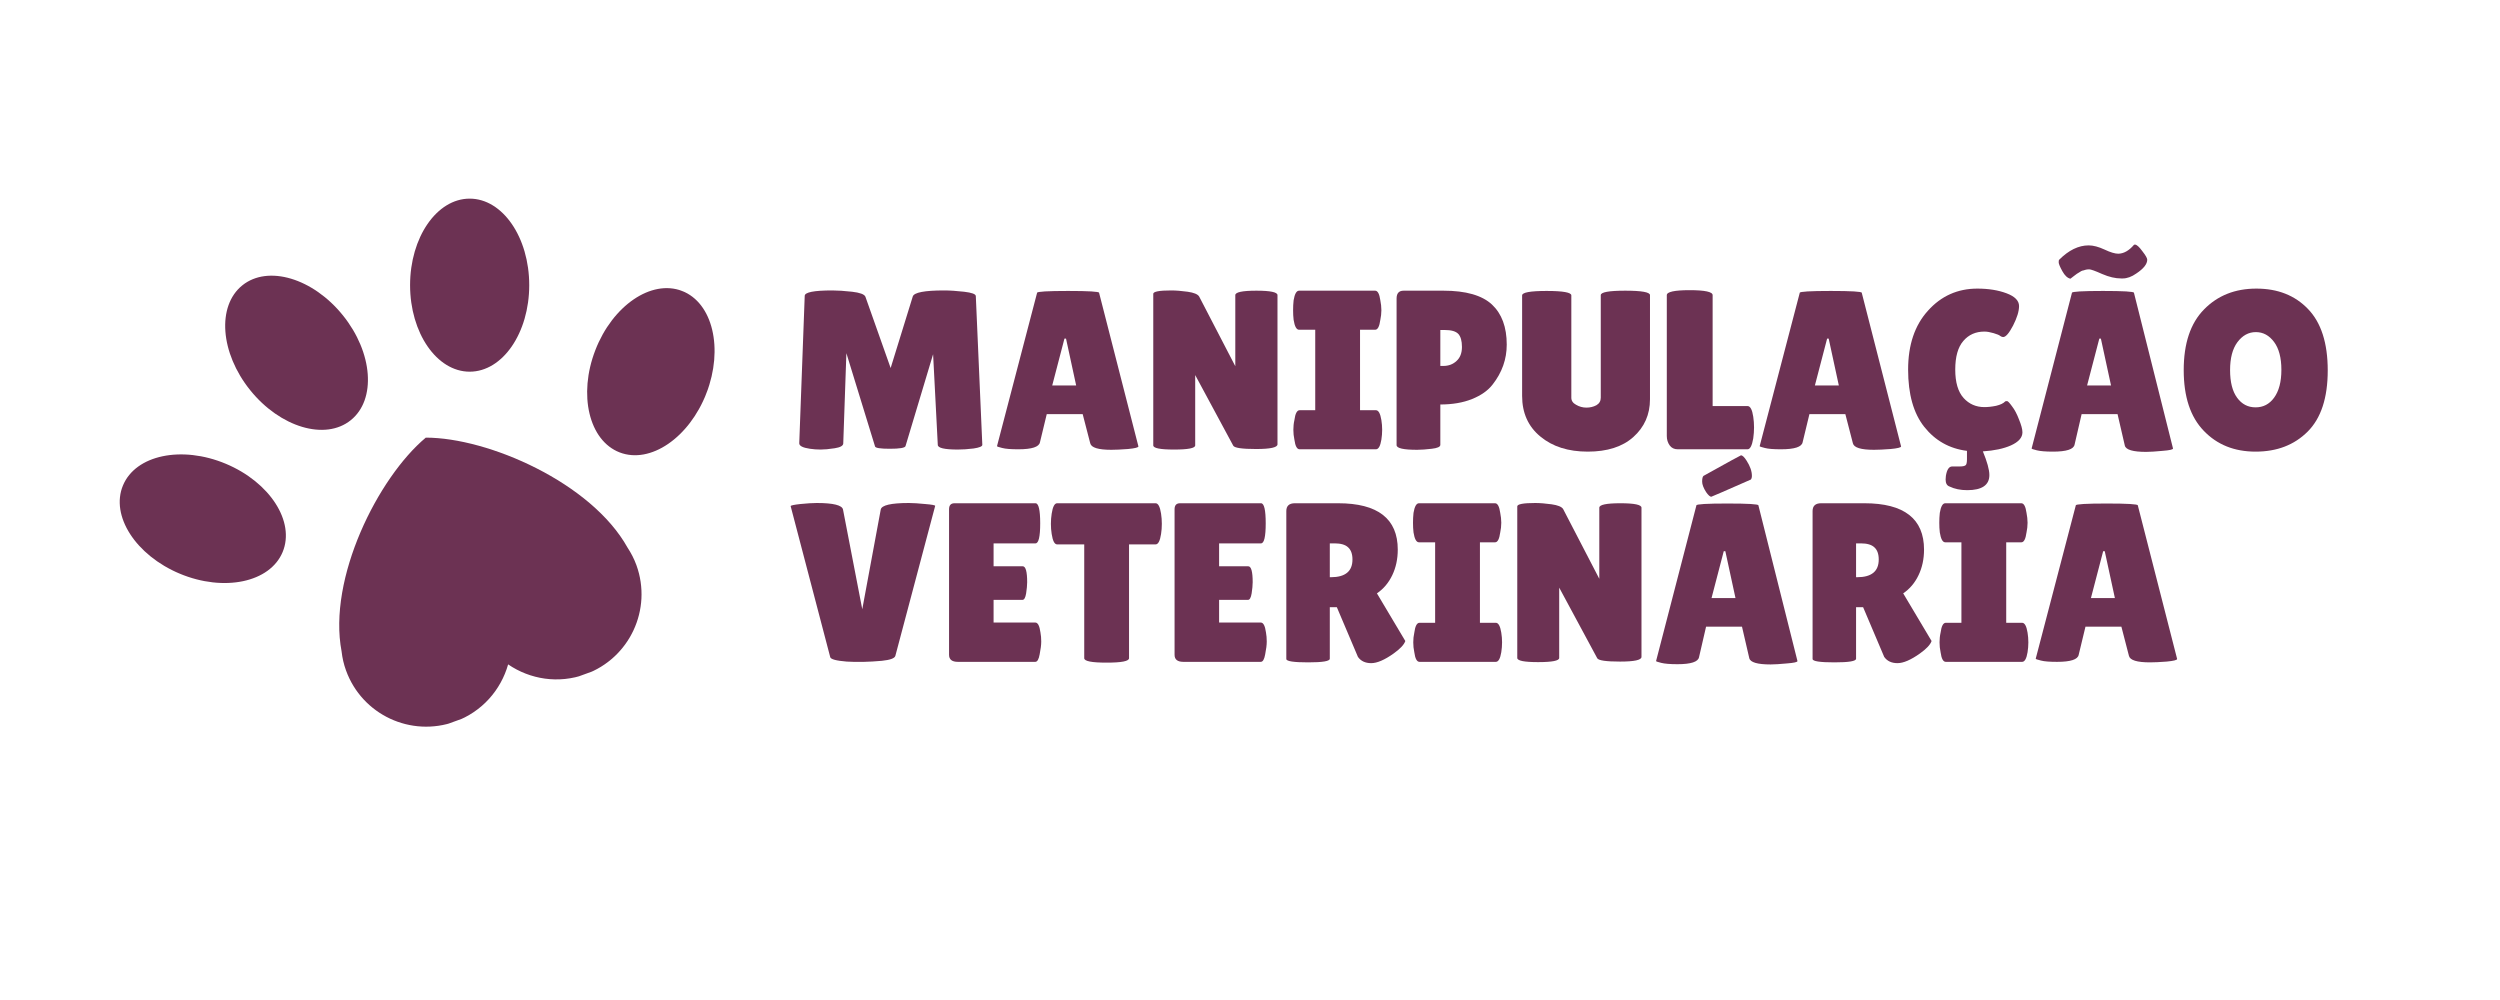 <?xml version="1.0" encoding="UTF-8"?>
<svg xmlns="http://www.w3.org/2000/svg" xmlns:xlink="http://www.w3.org/1999/xlink" width="200" zoomAndPan="magnify" viewBox="0 0 150 60" height="80" preserveAspectRatio="xMidYMid meet" version="1.0">
  <defs>
    <g></g>
    <clipPath id="4bcbc87bf1">
      <path d="M 7 27 L 18 27 L 18 35 L 7 35 Z M 7 27 " clip-rule="nonzero"></path>
    </clipPath>
    <clipPath id="48a31b4759">
      <path d="M 6 32.422 L 8.754 25.824 L 18.34 29.828 L 15.586 36.422 Z M 6 32.422 " clip-rule="nonzero"></path>
    </clipPath>
    <clipPath id="3159593b15">
      <path d="M 7.379 29.125 C 6.617 30.945 8.145 33.316 10.789 34.422 C 13.438 35.527 16.199 34.945 16.957 33.125 C 17.719 31.301 16.191 28.93 13.543 27.824 C 10.898 26.719 8.137 27.301 7.379 29.125 Z M 7.379 29.125 " clip-rule="nonzero"></path>
    </clipPath>
    <clipPath id="00275dba7e">
      <path d="M 13 16 L 23 16 L 23 26 L 13 26 Z M 13 16 " clip-rule="nonzero"></path>
    </clipPath>
    <clipPath id="5a84dc0286">
      <path d="M 11.754 19.363 L 17.324 14.883 L 23.836 22.977 L 18.266 27.457 Z M 11.754 19.363 " clip-rule="nonzero"></path>
    </clipPath>
    <clipPath id="554aa374b5">
      <path d="M 14.539 17.121 C 13.004 18.359 13.211 21.172 15.008 23.406 C 16.805 25.641 19.512 26.449 21.047 25.211 C 22.586 23.973 22.375 21.16 20.578 18.926 C 18.781 16.691 16.078 15.883 14.539 17.121 Z M 14.539 17.121 " clip-rule="nonzero"></path>
    </clipPath>
    <clipPath id="dacf1b81eb">
      <path d="M 24.605 11.918 L 31.754 11.918 L 31.754 22.305 L 24.605 22.305 Z M 24.605 11.918 " clip-rule="nonzero"></path>
    </clipPath>
    <clipPath id="3da0c330d2">
      <path d="M 28.18 11.918 C 26.207 11.918 24.605 14.242 24.605 17.109 C 24.605 19.977 26.207 22.301 28.18 22.301 C 30.156 22.301 31.754 19.977 31.754 17.109 C 31.754 14.242 30.156 11.918 28.18 11.918 Z M 28.18 11.918 " clip-rule="nonzero"></path>
    </clipPath>
    <clipPath id="7278ac5b48">
      <path d="M 35 17 L 43 17 L 43 28 L 35 28 Z M 35 17 " clip-rule="nonzero"></path>
    </clipPath>
    <clipPath id="75678310ad">
      <path d="M 37.586 16.172 L 44.254 18.746 L 40.512 28.438 L 33.844 25.859 Z M 37.586 16.172 " clip-rule="nonzero"></path>
    </clipPath>
    <clipPath id="d14e5916a1">
      <path d="M 40.922 17.457 C 39.082 16.746 36.75 18.34 35.719 21.012 C 34.684 23.688 35.34 26.434 37.18 27.145 C 39.023 27.855 41.352 26.262 42.387 23.59 C 43.418 20.914 42.762 18.168 40.922 17.457 Z M 40.922 17.457 " clip-rule="nonzero"></path>
    </clipPath>
    <clipPath id="3e0da53666">
      <path d="M 20 26 L 39 26 L 39 44 L 20 44 Z M 20 26 " clip-rule="nonzero"></path>
    </clipPath>
    <clipPath id="1d3e9b7ee1">
      <path d="M 40.02 38.66 L 22.383 45.062 L 16.719 29.457 L 34.355 23.055 Z M 40.02 38.66 " clip-rule="nonzero"></path>
    </clipPath>
    <clipPath id="756d36a666">
      <path d="M 40.02 38.66 L 22.383 45.062 L 16.719 29.457 L 34.355 23.055 Z M 40.02 38.66 " clip-rule="nonzero"></path>
    </clipPath>
  </defs>
  <g clip-path="url(#4bcbc87bf1)">
    <g clip-path="url(#48a31b4759)">
      <g clip-path="url(#3159593b15)">
        <path fill="#6c3253" d="M 6 32.422 L 8.754 25.824 L 18.34 29.828 L 15.586 36.422 Z M 6 32.422 " fill-opacity="1" fill-rule="nonzero"></path>
      </g>
    </g>
  </g>
  <g clip-path="url(#00275dba7e)">
    <g clip-path="url(#5a84dc0286)">
      <g clip-path="url(#554aa374b5)">
        <path fill="#6c3253" d="M 11.754 19.363 L 17.324 14.883 L 23.836 22.977 L 18.266 27.457 Z M 11.754 19.363 " fill-opacity="1" fill-rule="nonzero"></path>
      </g>
    </g>
  </g>
  <g clip-path="url(#dacf1b81eb)">
    <g clip-path="url(#3da0c330d2)">
      <path fill="#6c3253" d="M 24.605 11.918 L 31.754 11.918 L 31.754 22.305 L 24.605 22.305 Z M 24.605 11.918 " fill-opacity="1" fill-rule="nonzero"></path>
    </g>
  </g>
  <g clip-path="url(#7278ac5b48)">
    <g clip-path="url(#75678310ad)">
      <g clip-path="url(#d14e5916a1)">
        <path fill="#6c3253" d="M 37.586 16.172 L 44.254 18.746 L 40.512 28.438 L 33.844 25.859 Z M 37.586 16.172 " fill-opacity="1" fill-rule="nonzero"></path>
      </g>
    </g>
  </g>
  <g clip-path="url(#3e0da53666)">
    <g clip-path="url(#1d3e9b7ee1)">
      <g clip-path="url(#756d36a666)">
        <path fill="#6c3253" d="M 20.762 40.23 C 21.727 42.887 24.656 44.254 27.312 43.293 C 28.922 42.707 30.055 41.395 30.488 39.863 C 31.801 40.762 33.512 41.043 35.121 40.457 C 37.777 39.496 39.148 36.562 38.184 33.906 C 38.047 33.531 37.867 33.184 37.656 32.863 C 35.484 28.957 29.289 26.258 25.547 26.258 C 22.68 28.656 19.656 34.703 20.496 39.09 C 20.539 39.473 20.625 39.855 20.762 40.23 Z M 20.762 40.23 " fill-opacity="1" fill-rule="nonzero"></path>
      </g>
    </g>
  </g>
  <g fill="#6c3253" fill-opacity="1">
    <g transform="translate(47.283, 26.957)">
      <g>
        <path d="M 10.188 0.016 C 9.383 0.016 8.984 -0.078 8.984 -0.266 L 8.703 -5.703 L 7.047 -0.188 C 7.004 -0.082 6.691 -0.031 6.109 -0.031 C 5.535 -0.031 5.238 -0.078 5.219 -0.172 L 3.5 -5.766 L 3.312 -0.344 C 3.301 -0.207 3.129 -0.113 2.797 -0.062 C 2.461 -0.008 2.18 0.016 1.953 0.016 C 1.734 0.016 1.52 0 1.312 -0.031 C 0.883 -0.094 0.672 -0.203 0.672 -0.359 L 1 -9.203 C 1 -9.422 1.551 -9.531 2.656 -9.531 C 2.977 -9.531 3.375 -9.504 3.844 -9.453 C 4.312 -9.398 4.578 -9.301 4.641 -9.156 L 6.156 -4.875 L 7.484 -9.172 C 7.566 -9.41 8.191 -9.531 9.359 -9.531 C 9.703 -9.531 10.102 -9.504 10.562 -9.453 C 11.031 -9.398 11.266 -9.312 11.266 -9.188 L 11.656 -0.266 C 11.656 -0.172 11.477 -0.098 11.125 -0.047 C 10.781 -0.004 10.469 0.016 10.188 0.016 Z M 10.188 0.016 "></path>
      </g>
    </g>
  </g>
  <g fill="#6c3253" fill-opacity="1">
    <g transform="translate(59.617, 26.957)">
      <g>
        <path d="M 7.062 0.031 C 6.281 0.031 5.859 -0.098 5.797 -0.359 L 5.344 -2.109 L 3.188 -2.109 L 2.781 -0.422 C 2.727 -0.141 2.297 0 1.484 0 C 1.047 0 0.723 -0.023 0.516 -0.078 C 0.305 -0.129 0.203 -0.164 0.203 -0.188 L 2.609 -9.391 C 2.609 -9.461 3.227 -9.5 4.469 -9.5 C 5.707 -9.5 6.328 -9.461 6.328 -9.391 L 8.688 -0.172 C 8.688 -0.109 8.477 -0.055 8.062 -0.016 C 7.645 0.016 7.312 0.031 7.062 0.031 Z M 3.516 -3.828 L 4.953 -3.828 L 4.344 -6.641 L 4.25 -6.641 Z M 3.516 -3.828 "></path>
      </g>
    </g>
  </g>
  <g fill="#6c3253" fill-opacity="1">
    <g transform="translate(68.524, 26.957)">
      <g>
        <path d="M 8.125 -0.297 C 8.125 -0.109 7.695 -0.016 6.844 -0.016 C 6 -0.016 5.539 -0.082 5.469 -0.219 L 3.188 -4.453 L 3.188 -0.234 C 3.188 -0.066 2.766 0.016 1.922 0.016 C 1.086 0.016 0.672 -0.066 0.672 -0.234 L 0.672 -9.328 C 0.672 -9.461 1.031 -9.531 1.75 -9.531 C 2.031 -9.531 2.359 -9.504 2.734 -9.453 C 3.109 -9.398 3.336 -9.305 3.422 -9.172 L 5.594 -4.984 L 5.594 -9.25 C 5.594 -9.426 6.016 -9.516 6.859 -9.516 C 7.703 -9.516 8.125 -9.426 8.125 -9.25 Z M 8.125 -0.297 "></path>
      </g>
    </g>
  </g>
  <g fill="#6c3253" fill-opacity="1">
    <g transform="translate(77.336, 26.957)">
      <g>
        <path d="M 1.578 -2.344 L 1.578 -7.172 L 0.609 -7.172 C 0.453 -7.172 0.344 -7.367 0.281 -7.766 C 0.258 -7.953 0.25 -8.145 0.25 -8.344 C 0.25 -8.539 0.258 -8.738 0.281 -8.938 C 0.344 -9.32 0.453 -9.516 0.609 -9.516 L 5.172 -9.516 C 5.328 -9.516 5.43 -9.32 5.484 -8.938 C 5.523 -8.738 5.547 -8.539 5.547 -8.344 C 5.547 -8.145 5.523 -7.953 5.484 -7.766 C 5.43 -7.367 5.328 -7.172 5.172 -7.172 L 4.266 -7.172 L 4.266 -2.344 L 5.219 -2.344 C 5.375 -2.344 5.484 -2.145 5.547 -1.75 C 5.578 -1.562 5.594 -1.367 5.594 -1.172 C 5.594 -0.973 5.578 -0.773 5.547 -0.578 C 5.484 -0.191 5.375 0 5.219 0 L 0.641 0 C 0.484 0 0.379 -0.191 0.328 -0.578 C 0.285 -0.773 0.266 -0.973 0.266 -1.172 C 0.266 -1.367 0.285 -1.562 0.328 -1.75 C 0.379 -2.145 0.484 -2.344 0.641 -2.344 Z M 1.578 -2.344 "></path>
      </g>
    </g>
  </g>
  <g fill="#6c3253" fill-opacity="1">
    <g transform="translate(83.17, 26.957)">
      <g>
        <path d="M 1.859 0.031 C 1.035 0.031 0.625 -0.062 0.625 -0.25 L 0.625 -9.047 C 0.625 -9.359 0.766 -9.516 1.047 -9.516 L 3.438 -9.516 C 4.781 -9.516 5.75 -9.238 6.344 -8.688 C 6.938 -8.133 7.234 -7.332 7.234 -6.281 C 7.234 -5.406 6.953 -4.609 6.391 -3.891 C 6.109 -3.523 5.695 -3.234 5.156 -3.016 C 4.613 -2.797 3.977 -2.688 3.25 -2.688 L 3.25 -0.266 C 3.25 -0.148 3.078 -0.07 2.734 -0.031 C 2.398 0.008 2.109 0.031 1.859 0.031 Z M 3.25 -7.156 L 3.25 -5 L 3.422 -5 C 3.742 -5 4.008 -5.098 4.219 -5.297 C 4.438 -5.492 4.547 -5.773 4.547 -6.141 C 4.547 -6.504 4.473 -6.766 4.328 -6.922 C 4.18 -7.078 3.914 -7.156 3.531 -7.156 Z M 3.25 -7.156 "></path>
      </g>
    </g>
  </g>
  <g fill="#6c3253" fill-opacity="1">
    <g transform="translate(90.921, 26.957)">
      <g>
        <path d="M 5.125 -9.25 C 5.125 -9.426 5.613 -9.516 6.594 -9.516 C 7.582 -9.516 8.078 -9.426 8.078 -9.25 L 8.078 -3 C 8.078 -2.082 7.742 -1.328 7.078 -0.734 C 6.422 -0.148 5.508 0.141 4.344 0.141 C 3.176 0.141 2.227 -0.16 1.5 -0.766 C 0.77 -1.367 0.406 -2.18 0.406 -3.203 L 0.406 -9.234 C 0.406 -9.41 0.895 -9.5 1.875 -9.5 C 2.863 -9.5 3.359 -9.41 3.359 -9.234 L 3.359 -3.094 C 3.359 -2.914 3.453 -2.773 3.641 -2.672 C 3.836 -2.555 4.047 -2.5 4.266 -2.5 C 4.484 -2.5 4.68 -2.547 4.859 -2.641 C 5.035 -2.742 5.125 -2.895 5.125 -3.094 Z M 5.125 -9.25 "></path>
      </g>
    </g>
  </g>
  <g fill="#6c3253" fill-opacity="1">
    <g transform="translate(99.461, 26.957)">
      <g>
        <path d="M 0.547 -0.797 L 0.547 -9.25 C 0.547 -9.445 1.004 -9.547 1.922 -9.547 C 2.836 -9.547 3.297 -9.445 3.297 -9.25 L 3.297 -2.594 L 5.391 -2.594 C 5.555 -2.594 5.672 -2.379 5.734 -1.953 C 5.766 -1.742 5.781 -1.531 5.781 -1.312 C 5.781 -1.102 5.766 -0.883 5.734 -0.656 C 5.66 -0.219 5.547 0 5.391 0 L 1.203 0 C 0.992 0 0.832 -0.078 0.719 -0.234 C 0.602 -0.398 0.547 -0.586 0.547 -0.797 Z M 0.547 -0.797 "></path>
      </g>
    </g>
  </g>
  <g fill="#6c3253" fill-opacity="1">
    <g transform="translate(105.377, 26.957)">
      <g>
        <path d="M 7.062 0.031 C 6.281 0.031 5.859 -0.098 5.797 -0.359 L 5.344 -2.109 L 3.188 -2.109 L 2.781 -0.422 C 2.727 -0.141 2.297 0 1.484 0 C 1.047 0 0.723 -0.023 0.516 -0.078 C 0.305 -0.129 0.203 -0.164 0.203 -0.188 L 2.609 -9.391 C 2.609 -9.461 3.227 -9.5 4.469 -9.5 C 5.707 -9.5 6.328 -9.461 6.328 -9.391 L 8.688 -0.172 C 8.688 -0.109 8.477 -0.055 8.062 -0.016 C 7.645 0.016 7.312 0.031 7.062 0.031 Z M 3.516 -3.828 L 4.953 -3.828 L 4.344 -6.641 L 4.25 -6.641 Z M 3.516 -3.828 "></path>
      </g>
    </g>
  </g>
  <g fill="#6c3253" fill-opacity="1">
    <g transform="translate(114.284, 26.957)">
      <g>
        <path d="M 5.078 1.547 C 5.078 2.148 4.633 2.453 3.75 2.453 C 3.344 2.453 2.988 2.379 2.688 2.234 C 2.531 2.18 2.453 2.039 2.453 1.812 C 2.453 1.75 2.457 1.676 2.469 1.594 C 2.531 1.219 2.656 1.031 2.844 1.031 L 3.297 1.031 C 3.484 1.031 3.602 1.004 3.656 0.953 C 3.707 0.91 3.734 0.789 3.734 0.594 L 3.734 0.094 C 2.68 -0.039 1.828 -0.52 1.172 -1.344 C 0.523 -2.164 0.203 -3.312 0.203 -4.781 C 0.203 -6.258 0.598 -7.438 1.391 -8.312 C 2.18 -9.195 3.172 -9.641 4.359 -9.641 C 5.023 -9.641 5.609 -9.547 6.109 -9.359 C 6.609 -9.172 6.859 -8.914 6.859 -8.594 C 6.859 -8.281 6.738 -7.891 6.5 -7.422 C 6.258 -6.961 6.062 -6.734 5.906 -6.734 C 5.852 -6.734 5.797 -6.754 5.734 -6.797 C 5.68 -6.848 5.547 -6.906 5.328 -6.969 C 5.117 -7.031 4.938 -7.062 4.781 -7.062 C 4.258 -7.062 3.836 -6.875 3.516 -6.5 C 3.191 -6.125 3.031 -5.551 3.031 -4.781 C 3.031 -4.02 3.195 -3.453 3.531 -3.078 C 3.863 -2.711 4.281 -2.531 4.781 -2.531 C 4.988 -2.531 5.223 -2.555 5.484 -2.609 C 5.742 -2.672 5.926 -2.758 6.031 -2.875 C 6.051 -2.883 6.086 -2.891 6.141 -2.891 C 6.191 -2.891 6.289 -2.785 6.438 -2.578 C 6.594 -2.379 6.734 -2.113 6.859 -1.781 C 6.992 -1.457 7.062 -1.203 7.062 -1.016 C 7.062 -0.703 6.832 -0.441 6.375 -0.234 C 5.926 -0.035 5.363 0.082 4.688 0.125 C 4.945 0.75 5.078 1.223 5.078 1.547 Z M 5.078 1.547 "></path>
      </g>
    </g>
  </g>
  <g fill="#6c3253" fill-opacity="1">
    <g transform="translate(121.709, 26.957)">
      <g>
        <path d="M 7.062 0.156 C 6.27 0.156 5.844 0.031 5.781 -0.219 L 5.344 -2.109 L 3.188 -2.109 L 2.766 -0.281 C 2.711 0 2.281 0.141 1.469 0.141 C 1.031 0.141 0.707 0.113 0.5 0.062 C 0.289 0.008 0.188 -0.023 0.188 -0.047 L 2.609 -9.391 C 2.609 -9.461 3.227 -9.5 4.469 -9.5 C 5.707 -9.5 6.328 -9.461 6.328 -9.391 L 8.672 -0.047 C 8.672 0.016 8.461 0.062 8.047 0.094 C 7.629 0.133 7.301 0.156 7.062 0.156 Z M 3.516 -3.828 L 4.953 -3.828 L 4.344 -6.641 L 4.25 -6.641 Z M 2.516 -10.234 C 2.336 -10.273 2.176 -10.426 2.031 -10.688 C 1.883 -10.957 1.812 -11.133 1.812 -11.219 C 1.812 -11.301 1.82 -11.352 1.844 -11.375 C 2.414 -11.945 3.004 -12.234 3.609 -12.234 C 3.891 -12.234 4.207 -12.148 4.562 -11.984 C 4.914 -11.816 5.191 -11.734 5.391 -11.734 C 5.723 -11.742 6.035 -11.922 6.328 -12.266 C 6.336 -12.273 6.359 -12.281 6.391 -12.281 C 6.492 -12.281 6.641 -12.148 6.828 -11.891 C 7.023 -11.641 7.125 -11.469 7.125 -11.375 C 7.125 -11.113 6.906 -10.836 6.469 -10.547 C 6.188 -10.348 5.914 -10.25 5.656 -10.25 C 5.613 -10.25 5.582 -10.25 5.562 -10.25 C 5.219 -10.25 4.836 -10.336 4.422 -10.516 C 4.004 -10.703 3.742 -10.797 3.641 -10.797 C 3.547 -10.797 3.469 -10.785 3.406 -10.766 C 3.344 -10.742 3.285 -10.727 3.234 -10.719 C 3.191 -10.707 3.133 -10.676 3.062 -10.625 C 3 -10.582 2.945 -10.551 2.906 -10.531 C 2.875 -10.508 2.812 -10.461 2.719 -10.391 C 2.625 -10.316 2.555 -10.266 2.516 -10.234 Z M 2.516 -10.234 "></path>
      </g>
    </g>
  </g>
  <g fill="#6c3253" fill-opacity="1">
    <g transform="translate(130.617, 26.957)">
      <g>
        <path d="M 4.719 0.141 C 3.445 0.141 2.41 -0.273 1.609 -1.109 C 0.805 -1.941 0.406 -3.156 0.406 -4.75 C 0.406 -6.352 0.812 -7.566 1.625 -8.391 C 2.438 -9.223 3.484 -9.641 4.766 -9.641 C 6.047 -9.641 7.078 -9.234 7.859 -8.422 C 8.648 -7.609 9.047 -6.379 9.047 -4.734 C 9.047 -3.086 8.645 -1.863 7.844 -1.062 C 7.039 -0.258 6 0.141 4.719 0.141 Z M 4.734 -7.031 C 4.297 -7.031 3.926 -6.828 3.625 -6.422 C 3.332 -6.023 3.188 -5.469 3.188 -4.75 C 3.188 -4.031 3.328 -3.477 3.609 -3.094 C 3.891 -2.707 4.258 -2.516 4.719 -2.516 C 5.176 -2.516 5.547 -2.707 5.828 -3.094 C 6.117 -3.488 6.266 -4.047 6.266 -4.766 C 6.266 -5.492 6.117 -6.051 5.828 -6.438 C 5.535 -6.832 5.172 -7.031 4.734 -7.031 Z M 4.734 -7.031 "></path>
      </g>
    </g>
  </g>
  <g fill="#6c3253" fill-opacity="1">
    <g transform="translate(47.283, 39.711)">
      <g>
        <path d="M 0.156 -9.344 C 0.156 -9.383 0.348 -9.426 0.734 -9.469 C 1.129 -9.508 1.457 -9.531 1.719 -9.531 C 2.719 -9.531 3.242 -9.398 3.297 -9.141 L 4.453 -3.156 L 5.562 -9.141 C 5.613 -9.398 6.176 -9.531 7.25 -9.531 C 7.508 -9.531 7.836 -9.508 8.234 -9.469 C 8.629 -9.438 8.828 -9.398 8.828 -9.359 L 6.438 -0.359 C 6.395 -0.211 6.125 -0.113 5.625 -0.062 C 4.852 0.008 4.148 0.023 3.516 -0.016 C 2.891 -0.066 2.562 -0.156 2.531 -0.281 Z M 0.156 -9.344 "></path>
      </g>
    </g>
  </g>
  <g fill="#6c3253" fill-opacity="1">
    <g transform="translate(56.271, 39.711)">
      <g>
        <path d="M 5.094 -5.734 C 5.27 -5.734 5.359 -5.414 5.359 -4.781 C 5.359 -4.594 5.336 -4.367 5.297 -4.109 C 5.254 -3.848 5.18 -3.719 5.078 -3.719 L 3.344 -3.719 L 3.344 -2.359 L 5.844 -2.359 C 6 -2.359 6.102 -2.16 6.156 -1.766 C 6.188 -1.598 6.203 -1.414 6.203 -1.219 C 6.203 -1.02 6.172 -0.766 6.109 -0.453 C 6.055 -0.148 5.969 0 5.844 0 L 1.203 0 C 0.848 0 0.672 -0.141 0.672 -0.422 L 0.672 -9.156 C 0.672 -9.395 0.781 -9.516 1 -9.516 L 5.859 -9.516 C 6.047 -9.516 6.141 -9.113 6.141 -8.312 C 6.141 -7.508 6.047 -7.109 5.859 -7.109 L 3.344 -7.109 L 3.344 -5.734 Z M 5.094 -5.734 "></path>
      </g>
    </g>
  </g>
  <g fill="#6c3253" fill-opacity="1">
    <g transform="translate(62.976, 39.711)">
      <g>
        <path d="M 4.766 -0.219 C 4.766 -0.039 4.316 0.047 3.422 0.047 C 2.523 0.047 2.078 -0.039 2.078 -0.219 L 2.078 -7.047 L 0.453 -7.047 C 0.297 -7.047 0.188 -7.254 0.125 -7.672 C 0.094 -7.867 0.078 -8.07 0.078 -8.281 C 0.078 -8.488 0.094 -8.691 0.125 -8.891 C 0.188 -9.305 0.297 -9.516 0.453 -9.516 L 6.359 -9.516 C 6.516 -9.516 6.625 -9.305 6.688 -8.891 C 6.719 -8.691 6.734 -8.488 6.734 -8.281 C 6.734 -8.07 6.719 -7.867 6.688 -7.672 C 6.625 -7.254 6.516 -7.047 6.359 -7.047 L 4.766 -7.047 Z M 4.766 -0.219 "></path>
      </g>
    </g>
  </g>
  <g fill="#6c3253" fill-opacity="1">
    <g transform="translate(69.802, 39.711)">
      <g>
        <path d="M 5.094 -5.734 C 5.27 -5.734 5.359 -5.414 5.359 -4.781 C 5.359 -4.594 5.336 -4.367 5.297 -4.109 C 5.254 -3.848 5.18 -3.719 5.078 -3.719 L 3.344 -3.719 L 3.344 -2.359 L 5.844 -2.359 C 6 -2.359 6.102 -2.16 6.156 -1.766 C 6.188 -1.598 6.203 -1.414 6.203 -1.219 C 6.203 -1.02 6.172 -0.766 6.109 -0.453 C 6.055 -0.148 5.969 0 5.844 0 L 1.203 0 C 0.848 0 0.672 -0.141 0.672 -0.422 L 0.672 -9.156 C 0.672 -9.395 0.781 -9.516 1 -9.516 L 5.859 -9.516 C 6.047 -9.516 6.141 -9.113 6.141 -8.312 C 6.141 -7.508 6.047 -7.109 5.859 -7.109 L 3.344 -7.109 L 3.344 -5.734 Z M 5.094 -5.734 "></path>
      </g>
    </g>
  </g>
  <g fill="#6c3253" fill-opacity="1">
    <g transform="translate(76.507, 39.711)">
      <g>
        <path d="M 3.281 -0.188 C 3.281 -0.039 2.848 0.031 1.984 0.031 C 1.109 0.031 0.672 -0.035 0.672 -0.172 L 0.672 -9.047 C 0.672 -9.359 0.844 -9.516 1.188 -9.516 L 3.781 -9.516 C 6.164 -9.516 7.359 -8.586 7.359 -6.734 C 7.359 -6.172 7.25 -5.66 7.031 -5.203 C 6.812 -4.742 6.504 -4.379 6.109 -4.109 L 7.812 -1.25 C 7.738 -1.031 7.504 -0.781 7.109 -0.5 C 6.566 -0.113 6.117 0.078 5.766 0.078 C 5.41 0.078 5.145 -0.047 4.969 -0.297 L 3.703 -3.281 L 3.281 -3.281 Z M 3.281 -7.109 L 3.281 -5.078 L 3.344 -5.078 C 4.207 -5.078 4.641 -5.43 4.641 -6.141 C 4.641 -6.473 4.551 -6.719 4.375 -6.875 C 4.207 -7.031 3.938 -7.109 3.562 -7.109 Z M 3.281 -7.109 "></path>
      </g>
    </g>
  </g>
  <g fill="#6c3253" fill-opacity="1">
    <g transform="translate(84.53, 39.711)">
      <g>
        <path d="M 1.578 -2.344 L 1.578 -7.172 L 0.609 -7.172 C 0.453 -7.172 0.344 -7.367 0.281 -7.766 C 0.258 -7.953 0.25 -8.145 0.25 -8.344 C 0.25 -8.539 0.258 -8.738 0.281 -8.938 C 0.344 -9.32 0.453 -9.516 0.609 -9.516 L 5.172 -9.516 C 5.328 -9.516 5.43 -9.32 5.484 -8.938 C 5.523 -8.738 5.547 -8.539 5.547 -8.344 C 5.547 -8.145 5.523 -7.953 5.484 -7.766 C 5.43 -7.367 5.328 -7.172 5.172 -7.172 L 4.266 -7.172 L 4.266 -2.344 L 5.219 -2.344 C 5.375 -2.344 5.484 -2.145 5.547 -1.75 C 5.578 -1.562 5.594 -1.367 5.594 -1.172 C 5.594 -0.973 5.578 -0.773 5.547 -0.578 C 5.484 -0.191 5.375 0 5.219 0 L 0.641 0 C 0.484 0 0.379 -0.191 0.328 -0.578 C 0.285 -0.773 0.266 -0.973 0.266 -1.172 C 0.266 -1.367 0.285 -1.562 0.328 -1.75 C 0.379 -2.145 0.484 -2.344 0.641 -2.344 Z M 1.578 -2.344 "></path>
      </g>
    </g>
  </g>
  <g fill="#6c3253" fill-opacity="1">
    <g transform="translate(90.364, 39.711)">
      <g>
        <path d="M 8.125 -0.297 C 8.125 -0.109 7.695 -0.016 6.844 -0.016 C 6 -0.016 5.539 -0.082 5.469 -0.219 L 3.188 -4.453 L 3.188 -0.234 C 3.188 -0.066 2.766 0.016 1.922 0.016 C 1.086 0.016 0.672 -0.066 0.672 -0.234 L 0.672 -9.328 C 0.672 -9.461 1.031 -9.531 1.75 -9.531 C 2.031 -9.531 2.359 -9.504 2.734 -9.453 C 3.109 -9.398 3.336 -9.305 3.422 -9.172 L 5.594 -4.984 L 5.594 -9.25 C 5.594 -9.426 6.016 -9.516 6.859 -9.516 C 7.703 -9.516 8.125 -9.426 8.125 -9.25 Z M 8.125 -0.297 "></path>
      </g>
    </g>
  </g>
  <g fill="#6c3253" fill-opacity="1">
    <g transform="translate(99.176, 39.711)">
      <g>
        <path d="M 7.062 0.156 C 6.27 0.156 5.844 0.031 5.781 -0.219 L 5.344 -2.109 L 3.188 -2.109 L 2.766 -0.281 C 2.711 0 2.281 0.141 1.469 0.141 C 1.031 0.141 0.707 0.113 0.5 0.062 C 0.289 0.008 0.188 -0.023 0.188 -0.047 L 2.609 -9.391 C 2.609 -9.461 3.227 -9.5 4.469 -9.5 C 5.707 -9.5 6.328 -9.461 6.328 -9.391 L 8.672 -0.047 C 8.672 0.016 8.461 0.062 8.047 0.094 C 7.629 0.133 7.301 0.156 7.062 0.156 Z M 3.516 -3.828 L 4.953 -3.828 L 4.344 -6.641 L 4.25 -6.641 Z M 3.5 -9.906 C 3.426 -9.906 3.32 -10 3.188 -10.188 C 3.031 -10.438 2.953 -10.645 2.953 -10.812 C 2.953 -10.988 2.977 -11.102 3.031 -11.156 C 4.508 -11.977 5.258 -12.391 5.281 -12.391 C 5.375 -12.391 5.488 -12.281 5.625 -12.062 C 5.832 -11.738 5.938 -11.438 5.938 -11.156 C 5.938 -11.062 5.914 -10.988 5.875 -10.938 C 4.312 -10.25 3.52 -9.906 3.5 -9.906 Z M 3.5 -9.906 "></path>
      </g>
    </g>
  </g>
  <g fill="#6c3253" fill-opacity="1">
    <g transform="translate(108.083, 39.711)">
      <g>
        <path d="M 3.281 -0.188 C 3.281 -0.039 2.848 0.031 1.984 0.031 C 1.109 0.031 0.672 -0.035 0.672 -0.172 L 0.672 -9.047 C 0.672 -9.359 0.844 -9.516 1.188 -9.516 L 3.781 -9.516 C 6.164 -9.516 7.359 -8.586 7.359 -6.734 C 7.359 -6.172 7.25 -5.66 7.031 -5.203 C 6.812 -4.742 6.504 -4.379 6.109 -4.109 L 7.812 -1.25 C 7.738 -1.031 7.504 -0.781 7.109 -0.5 C 6.566 -0.113 6.117 0.078 5.766 0.078 C 5.41 0.078 5.145 -0.047 4.969 -0.297 L 3.703 -3.281 L 3.281 -3.281 Z M 3.281 -7.109 L 3.281 -5.078 L 3.344 -5.078 C 4.207 -5.078 4.641 -5.43 4.641 -6.141 C 4.641 -6.473 4.551 -6.719 4.375 -6.875 C 4.207 -7.031 3.938 -7.109 3.562 -7.109 Z M 3.281 -7.109 "></path>
      </g>
    </g>
  </g>
  <g fill="#6c3253" fill-opacity="1">
    <g transform="translate(116.107, 39.711)">
      <g>
        <path d="M 1.578 -2.344 L 1.578 -7.172 L 0.609 -7.172 C 0.453 -7.172 0.344 -7.367 0.281 -7.766 C 0.258 -7.953 0.25 -8.145 0.25 -8.344 C 0.25 -8.539 0.258 -8.738 0.281 -8.938 C 0.344 -9.32 0.453 -9.516 0.609 -9.516 L 5.172 -9.516 C 5.328 -9.516 5.43 -9.32 5.484 -8.938 C 5.523 -8.738 5.547 -8.539 5.547 -8.344 C 5.547 -8.145 5.523 -7.953 5.484 -7.766 C 5.43 -7.367 5.328 -7.172 5.172 -7.172 L 4.266 -7.172 L 4.266 -2.344 L 5.219 -2.344 C 5.375 -2.344 5.484 -2.145 5.547 -1.75 C 5.578 -1.562 5.594 -1.367 5.594 -1.172 C 5.594 -0.973 5.578 -0.773 5.547 -0.578 C 5.484 -0.191 5.375 0 5.219 0 L 0.641 0 C 0.484 0 0.379 -0.191 0.328 -0.578 C 0.285 -0.773 0.266 -0.973 0.266 -1.172 C 0.266 -1.367 0.285 -1.562 0.328 -1.75 C 0.379 -2.145 0.484 -2.344 0.641 -2.344 Z M 1.578 -2.344 "></path>
      </g>
    </g>
  </g>
  <g fill="#6c3253" fill-opacity="1">
    <g transform="translate(121.94, 39.711)">
      <g>
        <path d="M 7.062 0.031 C 6.281 0.031 5.859 -0.098 5.797 -0.359 L 5.344 -2.109 L 3.188 -2.109 L 2.781 -0.422 C 2.727 -0.141 2.297 0 1.484 0 C 1.047 0 0.723 -0.023 0.516 -0.078 C 0.305 -0.129 0.203 -0.164 0.203 -0.188 L 2.609 -9.391 C 2.609 -9.461 3.227 -9.5 4.469 -9.5 C 5.707 -9.5 6.328 -9.461 6.328 -9.391 L 8.688 -0.172 C 8.688 -0.109 8.477 -0.055 8.062 -0.016 C 7.645 0.016 7.312 0.031 7.062 0.031 Z M 3.516 -3.828 L 4.953 -3.828 L 4.344 -6.641 L 4.25 -6.641 Z M 3.516 -3.828 "></path>
      </g>
    </g>
  </g>
</svg>
